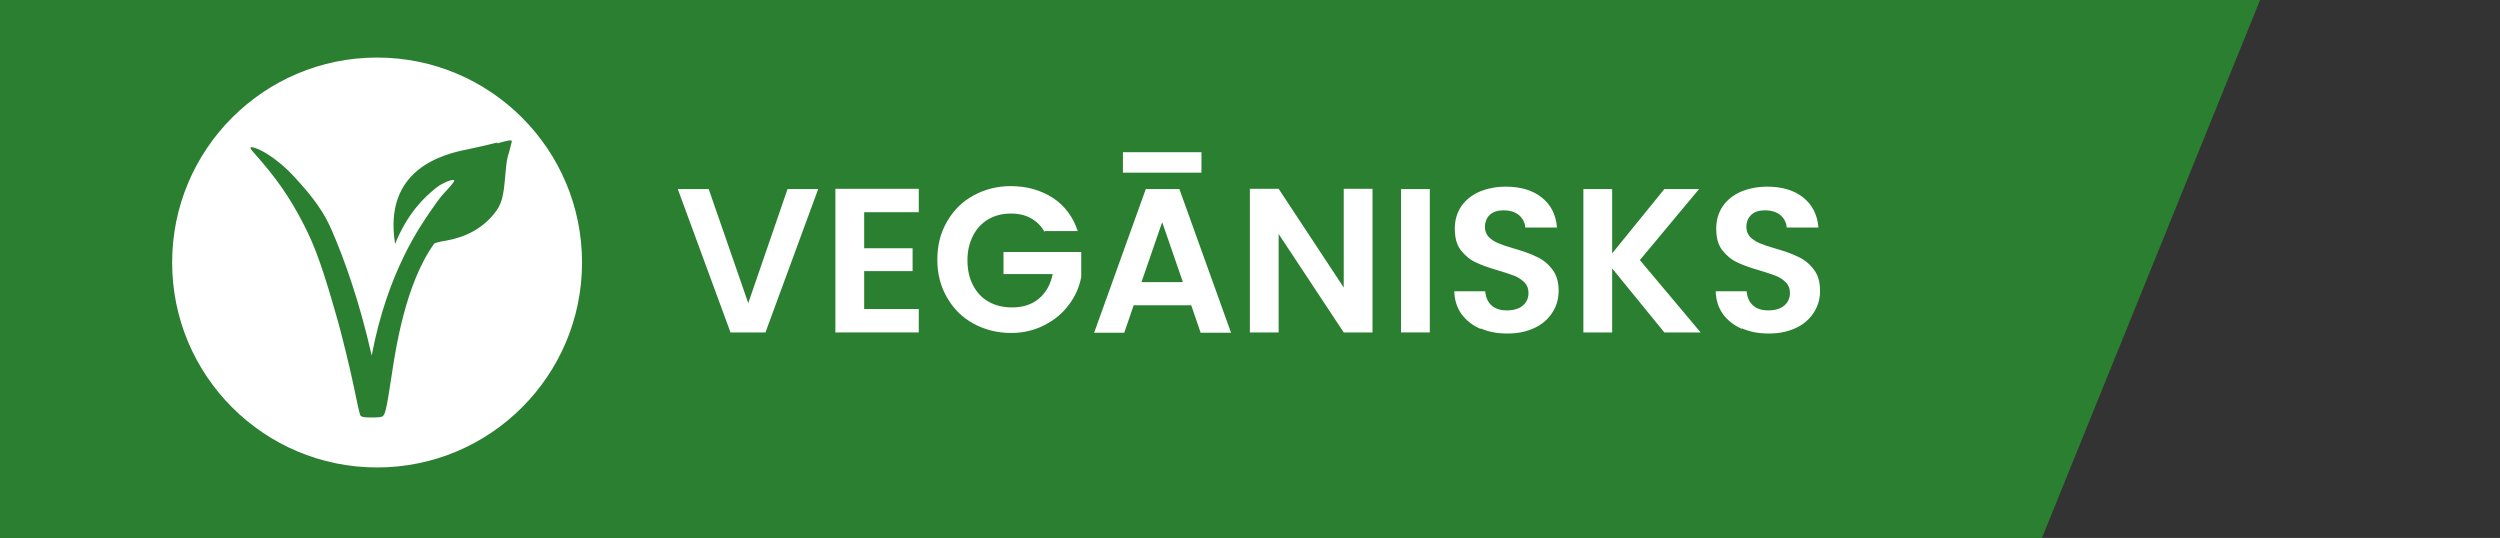 <svg viewBox="0 0 92.95 20" xmlns="http://www.w3.org/2000/svg" id="Layer_1"><rect x="0" y="0" width="92.95" height="20" fill="#333333" stroke="none"/><defs><style>.cls-1{fill:#2a7f30;}.cls-2{fill:#fff;}</style></defs><polygon points="75.92 20 0 20 0 0 84.03 0 75.92 20" class="cls-1"></polygon><circle r="7.62" cy="9.76" cx="14.02" class="cls-2"></circle><path d="M18.49,5.3c-.23.06-.72.17-1.09.25-.93.18-3.16.74-2.71,3.52.47-1.16,1.09-1.74,1.53-2.09.22-.18.67-.36.67-.26,0,.03-.15.22-.34.42-.17.18-.23.26-.55.72-.33.49-1.59,2.22-2.18,5.36-.46-2.04-1.03-3.6-1.46-4.6-.29-.69-.67-1.24-1.45-2.08-.43-.47-1.04-.91-1.4-1.03-.23-.08-.26-.04-.08.16.85.95,1.34,1.66,1.86,2.67.44.85.74,1.71,1.29,3.66.14.5.45,1.77.55,2.26.11.55.23,1.08.26,1.17.01.02.05.06.1.07.1.03.58.03.68,0,.15-.04.18-.16.39-1.53.14-.92.5-3.42,1.59-4.92.04-.02.22-.07.42-.1.75-.13,1.36-.46,1.79-.99.29-.35.36-.61.43-1.48.04-.46.06-.59.15-.87.05-.18.09-.35.09-.36-.02-.05-.07-.05-.54.08Z" class="cls-1"></path><path d="M30.42,7.03l-1.96,5.33h-1.3l-1.96-5.33h1.15l1.47,4.24,1.46-4.24h1.14Z" class="cls-2"></path><path d="M32.13,7.89v1.34h1.8v.85h-1.8v1.41h2.03v.87h-3.1v-5.34h3.1v.87h-2.03Z" class="cls-2"></path><path d="M38.84,8.63c-.12-.22-.29-.39-.5-.51-.21-.12-.46-.18-.75-.18-.32,0-.6.07-.84.21s-.44.35-.57.61c-.14.27-.21.57-.21.92s.07.67.21.93c.14.27.33.47.58.61s.54.21.87.21c.41,0,.74-.11,1-.33s.43-.52.51-.91h-1.83v-.82h2.89v.93c-.07.37-.22.72-.46,1.03-.23.32-.54.57-.91.76-.37.19-.78.29-1.24.29-.51,0-.98-.12-1.4-.35-.42-.23-.74-.55-.98-.97-.24-.41-.36-.88-.36-1.41s.12-1,.36-1.41c.24-.42.56-.74.98-.97.42-.23.88-.35,1.39-.35.6,0,1.12.15,1.57.44.44.29.75.71.92,1.23h-1.23Z" class="cls-2"></path><path d="M44.27,11.35h-2.12l-.35,1.02h-1.12l1.92-5.34h1.25l1.92,5.34h-1.13l-.35-1.02ZM44.67,5.66v.76h-2.92v-.76h2.92ZM43.98,10.49l-.77-2.23-.77,2.23h1.54Z" class="cls-2"></path><path d="M51.03,12.36h-1.07l-2.42-3.66v3.66h-1.07v-5.34h1.07l2.42,3.67v-3.67h1.07v5.34Z" class="cls-2"></path><path d="M53.16,7.03v5.33h-1.07v-5.33h1.07Z" class="cls-2"></path><path d="M55.05,12.23c-.3-.13-.53-.31-.71-.55-.17-.24-.26-.52-.27-.85h1.15c.02.22.09.39.23.52.14.13.33.19.58.19s.45-.06.59-.18c.14-.12.21-.28.21-.47,0-.16-.05-.29-.15-.39-.1-.1-.22-.18-.36-.24-.15-.06-.35-.12-.6-.2-.35-.1-.63-.2-.84-.3-.22-.1-.4-.25-.56-.45s-.23-.47-.23-.81c0-.32.08-.59.24-.83.16-.23.38-.41.67-.54.29-.12.61-.19.98-.19.55,0,1,.13,1.34.4.34.27.53.64.57,1.12h-1.18c-.01-.18-.09-.33-.23-.46-.15-.12-.34-.18-.58-.18-.21,0-.38.05-.5.16-.12.11-.19.26-.19.47,0,.14.05.26.14.36.09.09.21.17.35.23s.34.13.59.2c.35.1.63.2.85.31.22.1.41.25.57.46.16.2.24.47.24.8,0,.29-.07.55-.22.79-.15.24-.36.44-.65.58-.29.14-.62.22-1.02.22s-.71-.06-1.01-.19Z" class="cls-2"></path><path d="M61.88,12.36l-1.94-2.38v2.38h-1.07v-5.33h1.07v2.39l1.94-2.39h1.29l-2.2,2.64,2.26,2.69h-1.35Z" class="cls-2"></path><path d="M64.77,12.23c-.3-.13-.53-.31-.71-.55-.17-.24-.26-.52-.27-.85h1.15c.02.22.09.39.23.52.14.13.33.19.58.19s.45-.06.59-.18c.14-.12.21-.28.21-.47,0-.16-.05-.29-.15-.39-.1-.1-.22-.18-.36-.24-.15-.06-.35-.12-.6-.2-.35-.1-.63-.2-.84-.3-.22-.1-.4-.25-.56-.45s-.23-.47-.23-.81c0-.32.08-.59.24-.83.16-.23.38-.41.67-.54.29-.12.61-.19.98-.19.55,0,1,.13,1.34.4.34.27.53.64.57,1.12h-1.18c-.01-.18-.09-.33-.23-.46-.15-.12-.34-.18-.58-.18-.21,0-.38.05-.5.16-.12.11-.19.26-.19.47,0,.14.05.26.14.36.09.09.21.17.35.23s.34.13.59.2c.35.1.63.2.85.31.22.1.41.25.57.46.16.2.24.47.24.8,0,.29-.07.55-.22.79-.15.24-.36.44-.65.58-.29.14-.62.22-1.02.22s-.71-.06-1.01-.19Z" class="cls-2"></path></svg>